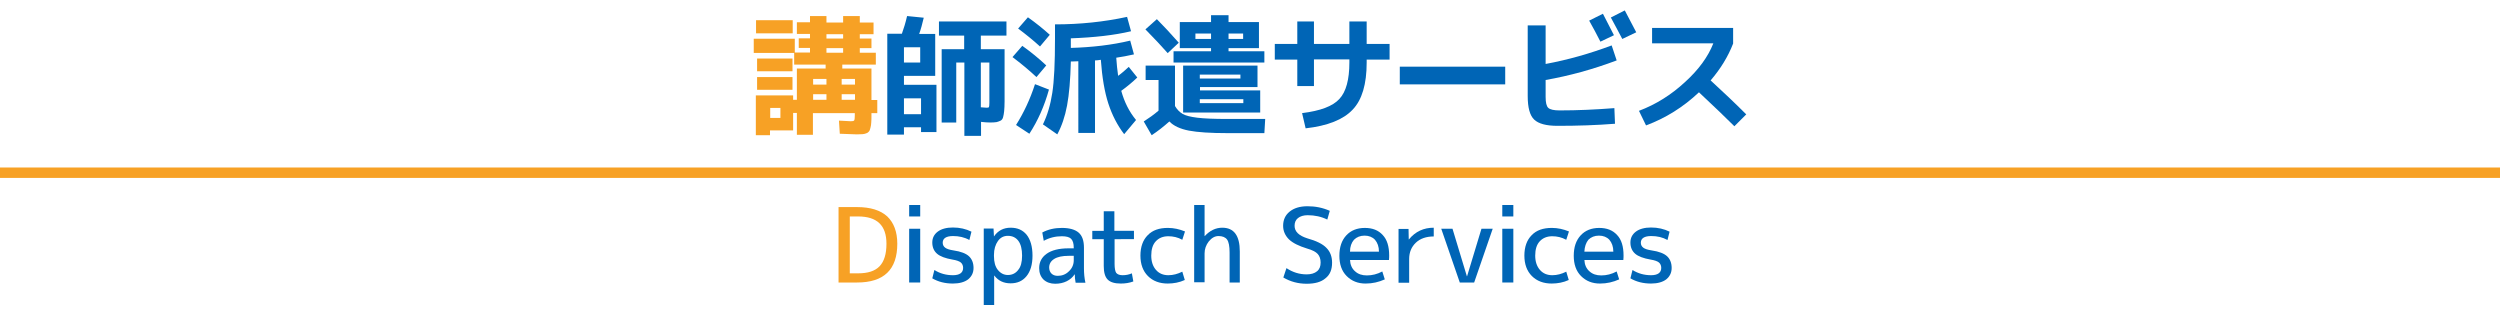 <?xml version="1.0" encoding="utf-8"?>
<!-- Generator: Adobe Illustrator 27.5.0, SVG Export Plug-In . SVG Version: 6.00 Build 0)  -->
<svg version="1.1" id="レイヤー_1" xmlns="http://www.w3.org/2000/svg" xmlns:xlink="http://www.w3.org/1999/xlink" x="0px"
	 y="0px" viewBox="0 0 1200 150" style="enable-background:new 0 0 1200 150;" xml:space="preserve">
<style type="text/css">
	.st0{fill:#F7A125;}
	.st1{fill:#0065B6;}
	.st2{fill:none;stroke:#F7A125;stroke-width:5;stroke-miterlimit:10;}
</style>
<g>
	<path class="st0" d="M361.8,25.3v-6.7h19.7v6.6h7.3v-2.2h-5.4v-4.6h5.4v-2.1h-6.3v-5.6h6.3V7.7h7.9v3.1h8V7.7h8v3.1h6.6v5.6h-6.6
		v2.1h5.6v4.6h-5.6v2.2h7.7V31h-16.1v1.9h14v15.1h2.8v6.3h-2.8v0.6c0,1.7,0,3-0.1,3.9c0,0.9-0.2,1.8-0.4,2.6
		c-0.2,0.8-0.4,1.4-0.7,1.7c-0.3,0.4-0.7,0.7-1.3,0.9c-0.6,0.2-1.2,0.4-1.8,0.4c-0.6,0-1.5,0.1-2.7,0.1c-1.1,0-3.8-0.1-8.2-0.3
		l-0.4-6.3c3.3,0.2,5.2,0.3,5.7,0.3c0.8,0,1.4-0.1,1.6-0.4c0.2-0.3,0.3-1,0.3-2.3v-1.2h-20.1v10.4h-7.7V54.2h-1.8v8.4h-11.1v2.3
		h-6.8V45.8h17.9v2.1h1.8V32.9h13.8V31h-15.1v-5.6H361.8z M362.9,16V9.7h17.6V16H362.9z M363.4,34.2v-6.1h17v6.1H363.4z M363.4,43.1
		V37h17v6.1H363.4z M369.7,56.6h4.9v-4.8h-4.9V56.6z M390.3,40.6h6.4v-2.7h-6.4V40.6z M390.3,45.2v2.7h6.4v-2.7H390.3z M396.7,18.5
		h8v-2.1h-8V18.5z M396.7,23.1v2.2h8v-2.2H396.7z M410.4,40.6v-2.7H404v2.7H410.4z M410.4,45.2H404v2.7h6.4V45.2z"/>
	<path class="st1" d="M433.9,40.7h15.6v22.7h-7.4v-2.3h-8.2v3.5h-8V16.2h7c0.9-2.5,1.8-5.4,2.5-8.5l8,0.8c-0.7,3-1.4,5.6-2.2,7.8
		h7.7v20.1h-15V40.7z M433.9,30h7.8v-7.3h-7.8V30z M433.9,54.8h8.2v-7.6h-8.2V54.8z M483.1,17.1h-12.3v6.5h11.4v25
		c0,2-0.1,3.6-0.2,4.7c-0.1,1.1-0.3,2.1-0.5,2.9c-0.2,0.8-0.6,1.4-1.2,1.7c-0.6,0.3-1.2,0.5-1.9,0.7c-0.7,0.1-1.7,0.2-3,0.2
		c-1.3,0-2.8-0.1-4.5-0.3v6.7h-8V30H459v28.8h-7V23.6h10.8v-6.5h-12.1v-6.8h32.4V17.1z M470.8,51.5c1.4,0.1,2.3,0.2,2.8,0.2
		c0.6,0,1-0.1,1.1-0.3c0.1-0.2,0.2-0.9,0.2-2V30h-4.1V51.5z"/>
	<path class="st1" d="M497.5,37c-3.5-3.3-7.4-6.5-11.5-9.6l4.7-5.4c4.2,3,8,6.1,11.5,9.4L497.5,37z M503.5,43
		c-2.2,7.9-5.3,14.9-9.4,21.2l-6.4-4.2c3.6-5.7,6.7-12.2,9.1-19.6L503.5,43z M488.7,13.7l4.7-5.4c3.8,2.7,7.3,5.5,10.5,8.4l-4.7,5.6
		C495.8,19.2,492.3,16.4,488.7,13.7z M538.2,43.6c1.5,5.4,3.8,10,7.1,14l-5.7,6.8c-3.3-4.3-5.8-9.2-7.6-14.7c-1.8-5.5-3-12.6-3.6-21
		c-1.1,0.2-2.1,0.3-2.8,0.3v34.8h-8V29.4c-1.6,0.1-2.8,0.1-3.6,0.1c-0.2,8.7-0.8,15.8-1.8,21.1c-1,5.4-2.6,10-4.7,13.9l-6.9-4.8
		c2.1-4.3,3.6-9.3,4.5-15.1c0.9-5.8,1.3-14.5,1.3-26.1v-6.8c12,0,23.5-1.2,34.6-3.6l1.9,6.9c-8,1.9-17.7,3-28.9,3.4V23
		c10.2-0.3,19.7-1.4,28.5-3.5l1.8,6.6c-3,0.7-5.8,1.2-8.5,1.6c0.2,3,0.5,5.9,0.9,8.7c1.8-1.3,3.5-2.8,5.1-4.3l4.1,5.1
		C543.6,39.4,541.1,41.5,538.2,43.6z"/>
	<path class="st1" d="M549.9,31.5H564v19.4c1,1.7,2.3,3,3.7,3.8c1.4,0.8,3.8,1.4,7,1.8c3.2,0.4,8.1,0.6,14.5,0.6h18.1l-0.4,6.8
		h-17.7c-8.1,0-14.3-0.4-18.5-1.2c-4.2-0.8-7.4-2.3-9.4-4.4c-2.8,2.5-5.6,4.7-8.5,6.6l-3.8-6.6c2.5-1.6,4.9-3.3,7.1-5.2V38.4h-6.2
		V31.5z M565.8,20.5l-5.3,5c-2.8-3.2-6.4-7-10.7-11.4l5.5-4.9C558.5,12.4,562,16.2,565.8,20.5z M604.3,10.6v12.5h-14.6v1.5h17.2V30
		h-43.6v-5.4h18v-1.5h-7.5h-7.5V10.6h15V7.3h8.4v3.3H604.3z M575.9,43.4h29V54h-37V31.5h35.7v10.3h-27.6V43.4z M581.3,18.7v-2.6
		h-7.5v2.6H581.3z M575.9,37.7h19.5v-1.9h-19.5V37.7z M575.9,47.6v1.9h20.9v-1.9H575.9z M589.7,18.7h7v-2.6h-7V18.7z"/>
	<path class="st1" d="M611.9,21.1h10.8V10.3h8v10.8h17V10.3h8.3v10.8h11v7.5h-11v1.5c0,10.2-2.2,17.8-6.7,22.5
		c-4.5,4.8-12,7.8-22.6,9l-1.7-7.3c8.8-1.1,14.7-3.3,17.9-6.8c3.2-3.4,4.8-9.3,4.8-17.5v-1.5h-17v12.8h-8V28.6h-10.8V21.1z"/>
	<path class="st1" d="M671.9,40.5V32h50.6v8.5H671.9z"/>
	<path class="st1" d="M733.2,12.2h8.7v18.5c10.8-2,21.3-5,31.7-8.9L776,29c-11.4,4.3-22.8,7.4-34.1,9.4v8.1c0,2.7,0.4,4.5,1.3,5.3
		s2.7,1.2,5.4,1.2c8.6,0,17.3-0.4,26.3-1.1l0.3,7.5c-8.8,0.7-18,1-27.6,1c-5.4,0-9.1-1-11.2-3c-2.1-2-3.1-5.8-3.1-11.3V12.2z
		 M774.7,16.9l-6.5,3.1c-1.7-3.4-3.5-6.7-5.4-10.1l6.6-3.3C770.8,9.3,772.6,12.8,774.7,16.9z M785.4,15.5l-6.7,3.2
		c-1.9-3.7-3.8-7.1-5.5-10.3l6.7-3.4C781.4,7.8,783.2,11.3,785.4,15.5z"/>
	<path class="st1" d="M793,20.9v-7.5h38.9v7.5c-2.4,6.2-6,12.1-10.8,17.7c6,5.5,11.7,10.9,17.1,16.3l-5.7,5.7
		c-3.7-3.7-9.3-9.1-17-16.3c-7.5,7.1-16,12.4-25.4,15.9l-3.4-7c8.2-3.1,15.5-7.7,22.1-13.8c6.6-6,11.1-12.2,13.6-18.6H793z"/>
	<path class="st0" d="M430.7,117c0,12.4-6.4,18.6-19.3,18.6h-8.9V99.4h8.9c6.4,0,11.2,1.5,14.5,4.5C429,106.9,430.7,111.2,430.7,117
		z M425.5,117c0-8.8-4.5-13.1-13.6-13.1h-4v27.3h4c4.7,0,8.1-1.1,10.3-3.4C424.4,125.5,425.5,121.9,425.5,117z"/>
	<path class="st1" d="M436.4,103.9v-5.5h5.3v5.5H436.4z M436.4,135.6v-25.8h5.3v25.8H436.4z"/>
	<path class="st1" d="M457.5,113.3c-3.3,0-5,1.1-5,3.2c0,1,0.4,1.8,1.2,2.4c0.8,0.6,2.1,1,4,1.3c3.5,0.5,6,1.5,7.4,2.8
		s2.2,3.2,2.2,5.6c0,2.3-0.9,4.1-2.6,5.5c-1.7,1.3-4.2,2-7.3,2c-3.7,0-7-0.8-9.9-2.5l1-4c2.7,1.7,5.7,2.5,8.9,2.5s4.9-1.2,4.9-3.5
		c0-1.1-0.4-2-1.1-2.6c-0.7-0.6-2.1-1.1-4-1.4c-3.4-0.6-5.9-1.5-7.4-2.8c-1.5-1.3-2.3-3.1-2.3-5.4c0-2.2,0.9-3.9,2.6-5.2
		c1.7-1.3,4.2-2,7.3-2c3.3,0,6.3,0.7,8.9,2l-1,4C463,113.9,460.3,113.3,457.5,113.3z"/>
	<path class="st1" d="M477.1,113.5c1.9-2.8,4.6-4.2,8-4.2c3.3,0,5.8,1.1,7.7,3.4c1.8,2.3,2.8,5.6,2.8,10c0,4.3-1,7.6-2.9,9.9
		c-1.9,2.3-4.4,3.4-7.6,3.4c-3.3,0-5.9-1.2-7.8-3.7h-0.1v14.1h-5v-36.7h4.7L477.1,113.5L477.1,113.5z M490.6,122.7
		c0-3.1-0.6-5.5-1.8-7.1c-1.2-1.6-2.9-2.4-5-2.4c-2,0-3.6,0.8-4.8,2.5s-1.9,3.9-1.9,6.7v0.5c0,2.9,0.6,5.1,1.9,6.7
		c1.3,1.6,2.9,2.4,4.8,2.4c2,0,3.7-0.8,4.9-2.4C490,128.1,490.6,125.8,490.6,122.7z"/>
	<path class="st1" d="M498.8,128.7c0-2.9,1.2-5.2,3.6-6.9c2.4-1.7,5.9-2.6,10.5-2.6h2.5v-0.2c0-2.1-0.4-3.5-1.3-4.4
		c-0.8-0.8-2.3-1.2-4.4-1.2c-3.1,0-6,0.7-8.7,2.2l-0.7-4c2.8-1.5,5.9-2.2,9.4-2.2c3.7,0,6.4,0.8,8.1,2.3c1.7,1.5,2.5,3.9,2.5,7.2
		v9.9c0,2.3,0.2,4.7,0.7,6.9h-4.7c-0.3-1.5-0.4-2.8-0.4-4h-0.1c-0.9,1.4-2.2,2.5-3.8,3.3c-1.6,0.8-3.5,1.2-5.5,1.2
		c-2.3,0-4.2-0.7-5.6-2C499.5,132.8,498.8,131,498.8,128.7z M515.4,122.8h-2.5c-3,0-5.3,0.5-6.9,1.5c-1.6,1-2.4,2.4-2.4,4.1
		c0,1.2,0.4,2.2,1.1,2.9c0.7,0.7,1.7,1.1,3,1.1c2.1,0,3.9-0.7,5.4-2.2c1.5-1.4,2.3-3.2,2.3-5.3V122.8z"/>
	<path class="st1" d="M535,110.8h9.3v4H535v11.9c0,2.1,0.3,3.6,0.8,4.3c0.6,0.7,1.6,1.1,3,1.1c1.7,0,3.1-0.3,4.5-0.9l0.7,3.9
		c-1.9,0.7-3.9,1-6,1c-2.9,0-5-0.6-6.3-1.9c-1.3-1.3-1.9-3.5-1.9-6.5v-12.9h-5.5v-4h5.5v-9.4h5.1V110.8z"/>
	<path class="st1" d="M567.5,115.1c-2.1-1.2-4.4-1.7-6.7-1.7c-2.5,0-4.5,0.8-6,2.4c-1.5,1.6-2.2,3.9-2.2,6.9c0,2.9,0.8,5.2,2.3,6.9
		c1.5,1.7,3.5,2.5,5.9,2.5c2.3,0,4.5-0.6,6.7-1.7l1.2,4c-2.6,1.2-5.4,1.7-8.2,1.7c-3.9,0-7.1-1.2-9.5-3.6c-2.4-2.4-3.6-5.7-3.6-9.8
		c0-4.2,1.2-7.5,3.5-9.8c2.3-2.4,5.5-3.5,9.7-3.5c2.8,0,5.5,0.6,8.2,1.7L567.5,115.1z"/>
	<path class="st1" d="M578.3,113.3L578.3,113.3c2.4-2.6,5.2-4,8.4-4c5.6,0,8.4,3.8,8.4,11.4v14.9h-4.9v-14.4c0-3-0.4-5.1-1.2-6.2
		c-0.8-1.1-2.2-1.7-4.1-1.7c-1.8,0-3.3,0.9-4.7,2.6c-1.3,1.7-2,3.6-2,5.7v13.9h-5V98.4h5V113.3z"/>
	<path class="st1" d="M627.7,103.3c-2,0-3.6,0.5-4.7,1.4c-1.1,0.9-1.6,2.1-1.6,3.7c0,2.7,2,4.7,6.1,6c4.3,1.2,7.4,2.7,9.2,4.6
		c1.8,1.8,2.7,4.2,2.7,7.1c0,3.3-1,5.8-3.2,7.5c-2.1,1.8-5.1,2.6-9,2.6c-4.1,0-7.8-1-11.2-3l1.5-4.5c3,2,6.2,3,9.7,3
		c2.1,0,3.8-0.5,5-1.5c1.2-1,1.7-2.4,1.7-4.2c0-1.7-0.5-3.1-1.4-4.1s-2.6-1.9-5.1-2.6c-3.9-1.2-6.8-2.6-8.7-4.4
		c-1.8-1.8-2.8-4-2.8-6.5c0-2.8,1-5.1,3.1-6.8c2.1-1.7,4.9-2.6,8.6-2.6c3.8,0,7.3,0.7,10.7,2.2l-1.2,4.2
		C634.3,104,631.1,103.3,627.7,103.3z"/>
	<path class="st1" d="M648,124.7c0.1,2.3,0.9,4.2,2.4,5.5c1.5,1.4,3.4,2,5.7,2c2.5,0,5-0.6,7.4-1.9l1.2,3.8c-2.9,1.3-5.9,2-9.2,2
		c-3.7,0-6.7-1.2-9.1-3.6s-3.5-5.7-3.5-9.7c0-4.2,1.1-7.4,3.3-9.8c2.2-2.4,5.2-3.6,8.9-3.6c3.7,0,6.5,1.1,8.6,3.4
		c2.1,2.2,3.1,5.5,3.1,9.8c0,0.5,0,1.2-0.1,2.2H648z M648,120.8h13.9c0-2.4-0.7-4.3-1.9-5.7c-1.2-1.3-2.9-2-5-2
		c-2.1,0-3.8,0.7-5.1,2C648.7,116.5,648,118.4,648,120.8z"/>
	<path class="st1" d="M688.2,109.3v4.2c-3.6,0-6.5,1-8.6,3c-2.1,2-3.2,4.6-3.2,7.8v11.4h-5.1v-25.8h4.8l0.1,5h0.1
		C679.4,111.1,683.4,109.3,688.2,109.3z"/>
	<path class="st1" d="M697.2,109.8l6.9,22.8h0.1l6.9-22.8h5.4l-8.9,25.8h-6.9l-8.9-25.8H697.2z"/>
	<path class="st1" d="M721.1,103.9v-5.5h5.3v5.5H721.1z M721.1,135.6v-25.8h5.3v25.8H721.1z"/>
	<path class="st1" d="M751.8,115.1c-2.2-1.2-4.4-1.7-6.7-1.7c-2.5,0-4.5,0.8-6,2.4c-1.5,1.6-2.2,3.9-2.2,6.9c0,2.9,0.8,5.2,2.3,6.9
		c1.5,1.7,3.5,2.5,5.9,2.5c2.3,0,4.5-0.6,6.7-1.7l1.2,4c-2.6,1.2-5.4,1.7-8.2,1.7c-3.9,0-7.1-1.2-9.5-3.6c-2.4-2.4-3.6-5.7-3.6-9.8
		c0-4.2,1.2-7.5,3.5-9.8c2.3-2.4,5.5-3.5,9.7-3.5c2.8,0,5.5,0.6,8.2,1.7L751.8,115.1z"/>
	<path class="st1" d="M760.5,124.7c0.1,2.3,0.9,4.2,2.4,5.5c1.5,1.4,3.4,2,5.7,2c2.5,0,5-0.6,7.4-1.9l1.2,3.8c-2.9,1.3-5.9,2-9.2,2
		c-3.7,0-6.7-1.2-9.1-3.6s-3.5-5.7-3.5-9.7c0-4.2,1.1-7.4,3.3-9.8c2.2-2.4,5.2-3.6,8.9-3.6c3.7,0,6.5,1.1,8.6,3.4
		c2.1,2.2,3.1,5.5,3.1,9.8c0,0.5,0,1.2-0.1,2.2H760.5z M760.5,120.8h13.9c0-2.4-0.7-4.3-1.9-5.7c-1.2-1.3-2.9-2-5-2
		c-2.1,0-3.8,0.7-5.1,2C761.3,116.5,760.6,118.4,760.5,120.8z"/>
	<path class="st1" d="M792.6,113.3c-3.3,0-5,1.1-5,3.2c0,1,0.4,1.8,1.2,2.4c0.8,0.6,2.1,1,4,1.3c3.5,0.5,6,1.5,7.4,2.8
		s2.2,3.2,2.2,5.6c0,2.3-0.9,4.1-2.6,5.5c-1.7,1.3-4.2,2-7.3,2c-3.7,0-7-0.8-9.9-2.5l1-4c2.7,1.7,5.7,2.5,8.9,2.5s4.9-1.2,4.9-3.5
		c0-1.1-0.4-2-1.1-2.6c-0.7-0.6-2.1-1.1-4-1.4c-3.4-0.6-5.9-1.5-7.4-2.8c-1.5-1.3-2.3-3.1-2.3-5.4c0-2.2,0.9-3.9,2.6-5.2
		c1.7-1.3,4.2-2,7.3-2c3.3,0,6.3,0.7,8.9,2l-1,4C798.1,113.9,795.5,113.3,792.6,113.3z"/>
</g>
<line class="st2" x1="0" y1="82.9" x2="1200" y2="82.9"/>
</svg>

